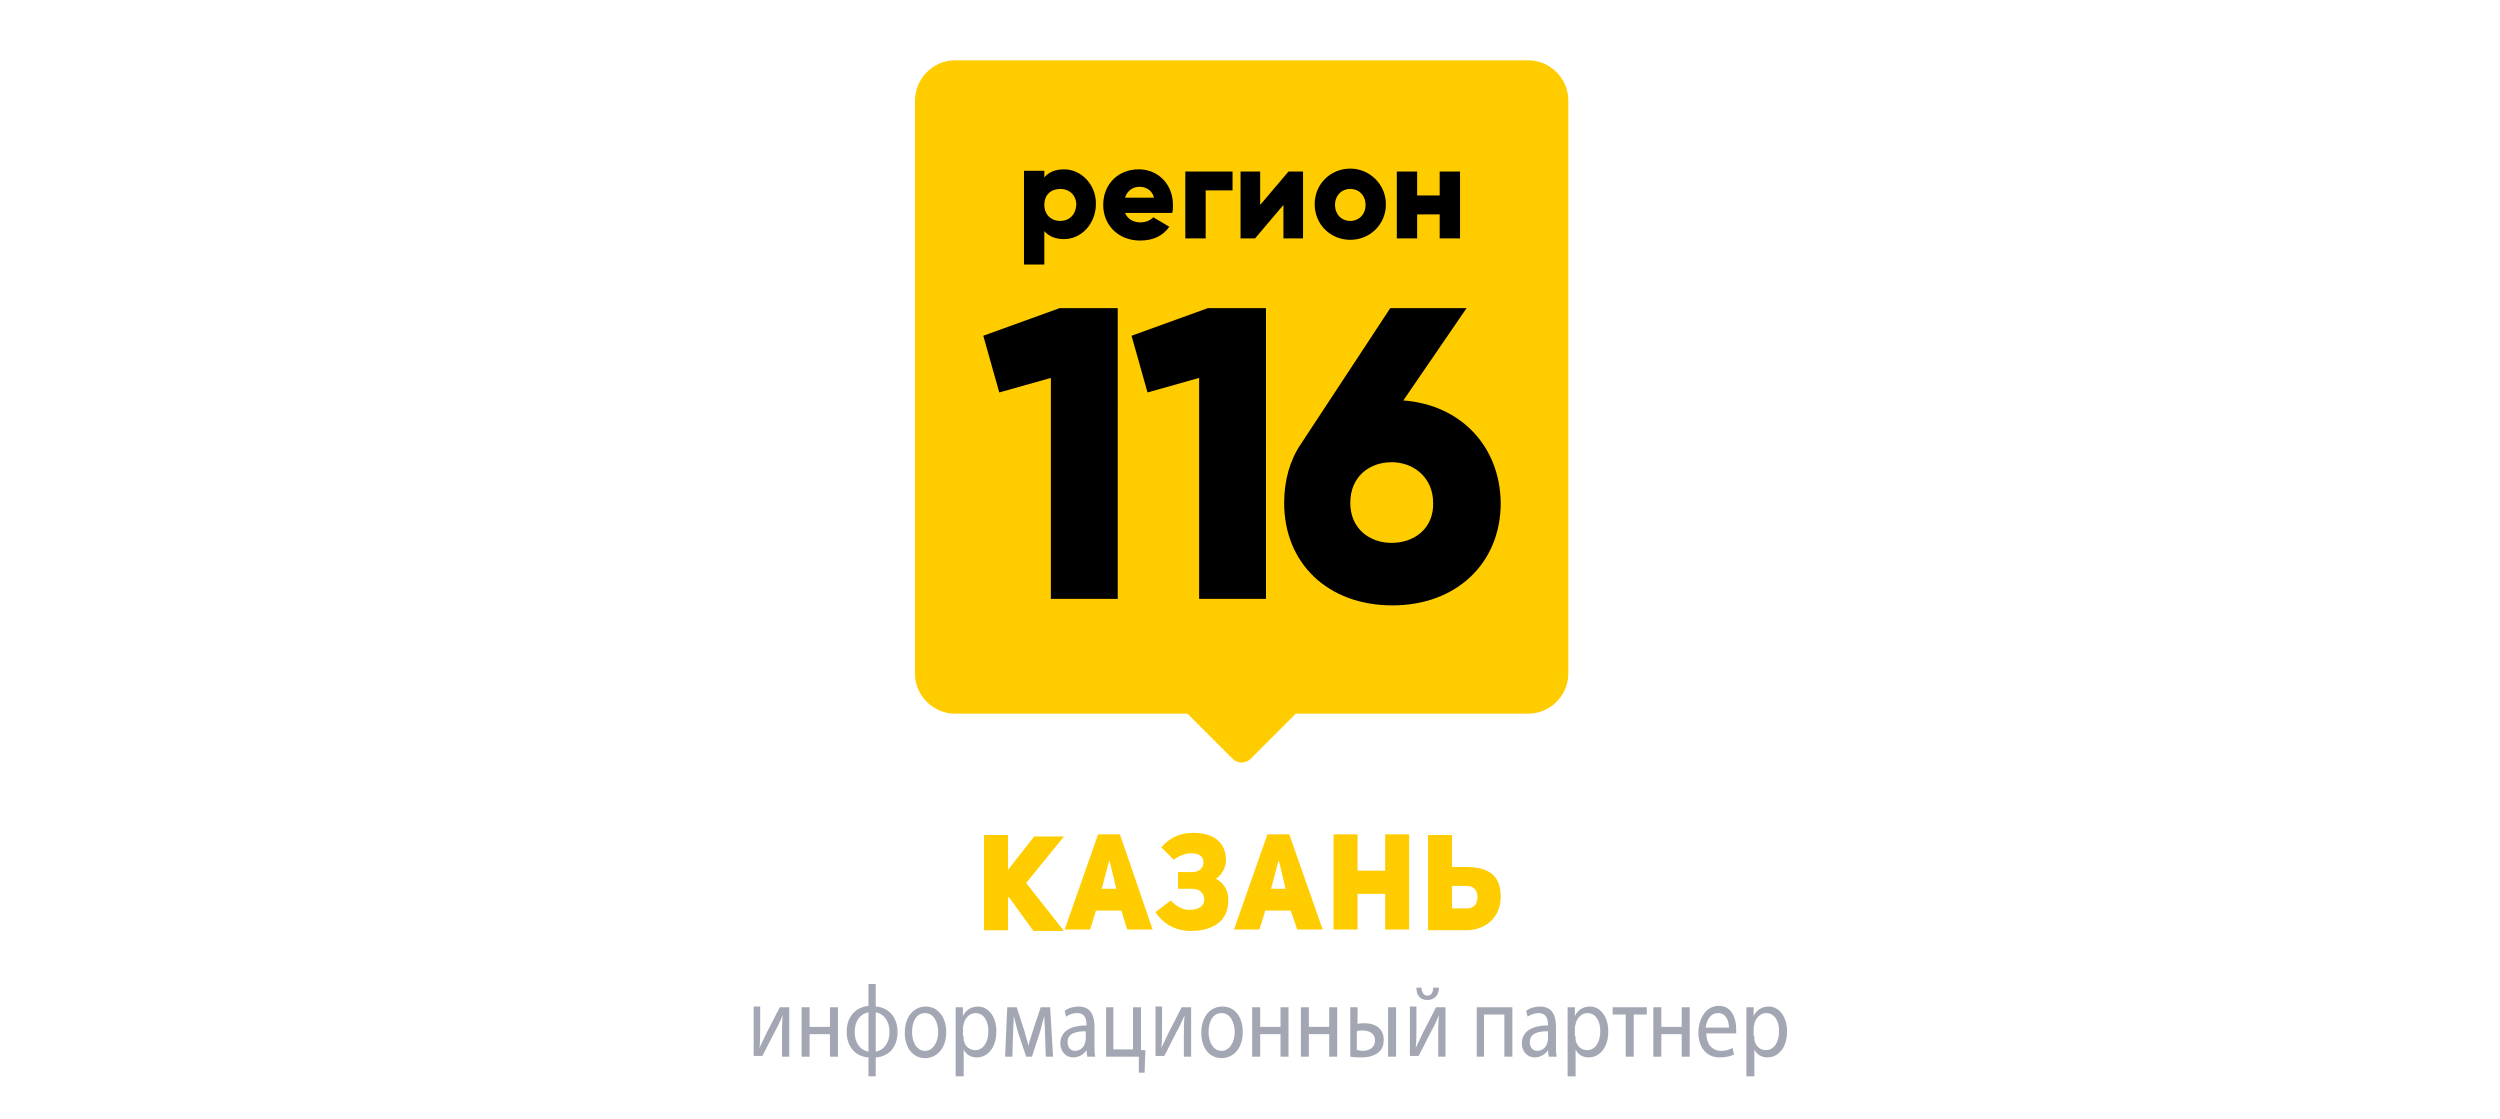 <?xml version="1.0" encoding="utf-8"?>
<!-- Generator: Adobe Illustrator 27.5.0, SVG Export Plug-In . SVG Version: 6.00 Build 0)  -->
<svg version="1.1" id="Слой_1" xmlns="http://www.w3.org/2000/svg" xmlns:xlink="http://www.w3.org/1999/xlink" x="0px" y="0px"
	 viewBox="0 0 344 154" style="enable-background:new 0 0 344 154;" xml:space="preserve">
<style type="text/css">
	.st0{fill:#A3A6B3;}
	.st1{fill-rule:evenodd;clip-rule:evenodd;fill:#FFCC00;}
	.st2{fill-rule:evenodd;clip-rule:evenodd;}
</style>
<g>
	<path class="st0" d="M104.6,138.6v2.9c0,1.1,0,1.8-0.1,2.7l0,0c0.4-0.8,0.6-1.3,1-2.1l1.8-3.5h1.3v6.8h-1v-2.9c0-1.1,0-1.7,0.1-2.8
		l0,0c-0.4,0.9-0.6,1.4-1,2.1c-0.6,1.1-1.2,2.4-1.8,3.5h-1.2v-6.8h0.9V138.6z"/>
	<path class="st0" d="M111.4,138.6v2.7h2.8v-2.7h1.1v6.8h-1.1v-3.1h-2.8v3.1h-1.1v-6.8H111.4z"/>
	<path class="st0" d="M120.5,135.5v3c1.7,0.1,3,1.4,3,3.5c0,2.2-1.3,3.4-3,3.5v2.6h-1v-2.6c-1.7-0.1-3-1.4-3-3.5
		c0-2.2,1.3-3.4,3-3.6v-3h1V135.5z M119.5,139.3c-1.2,0.2-1.9,1.3-1.9,2.7s0.7,2.5,1.9,2.7V139.3z M120.5,144.7
		c1.2-0.2,1.9-1.3,1.9-2.7s-0.7-2.5-1.9-2.7V144.7z"/>
	<path class="st0" d="M130.2,142c0,2.5-1.5,3.6-2.9,3.6c-1.6,0-2.8-1.3-2.8-3.5c0-2.3,1.3-3.6,2.9-3.6
		C129,138.5,130.2,139.9,130.2,142z M125.5,142c0,1.5,0.7,2.6,1.8,2.6c1,0,1.8-1.1,1.8-2.6c0-1.1-0.5-2.6-1.8-2.6
		C126,139.4,125.5,140.7,125.5,142z"/>
	<path class="st0" d="M131.5,140.8c0-0.9,0-1.6,0-2.2h1v1.2l0,0c0.4-0.8,1.1-1.3,2.1-1.3c1.4,0,2.5,1.4,2.5,3.4
		c0,2.4-1.3,3.6-2.7,3.6c-0.8,0-1.5-0.4-1.8-1.1l0,0v3.7h-1.1V140.8z M132.6,142.6c0,0.2,0,0.4,0,0.5c0.2,0.9,0.8,1.4,1.6,1.4
		c1.1,0,1.8-1.1,1.8-2.6c0-1.4-0.6-2.5-1.8-2.5c-0.7,0-1.4,0.6-1.6,1.5c0,0.2-0.1,0.3-0.1,0.5v1.2H132.6z"/>
	<path class="st0" d="M138.6,138.6h1.3l1.1,3.4c0.1,0.5,0.4,1.3,0.5,1.9l0,0c0.1-0.5,0.5-1.6,0.7-2.3l1-3h1.3l0.4,6.8h-1l-0.1-3.2
		c0-0.7-0.1-1.6-0.1-2.4l0,0c-0.2,0.6-0.3,1.2-0.6,2.2l-1.1,3.4h-0.8l-1.1-3.3c-0.2-0.6-0.4-1.6-0.6-2.3l0,0c0,0.8-0.1,1.7-0.1,2.4
		l-0.1,3.2h-1L138.6,138.6z"/>
	<path class="st0" d="M149.6,145.4l-0.1-0.9l0,0c-0.3,0.5-1,1-1.8,1c-1.2,0-1.8-1-1.8-1.9c0-1.6,1.3-2.5,3.6-2.5V141
		c0-0.6-0.1-1.6-1.3-1.6c-0.6,0-1.1,0.2-1.5,0.5l-0.2-0.8c0.5-0.4,1.2-0.6,1.9-0.6c1.8,0,2.2,1.4,2.2,2.8v2.5c0,0.6,0,1.2,0.1,1.6
		H149.6z M149.4,141.9c-1.2,0-2.5,0.2-2.5,1.5c0,0.8,0.5,1.2,1,1.2c0.8,0,1.3-0.6,1.4-1.1c0-0.1,0.1-0.3,0.1-0.4V141.9z"/>
	<path class="st0" d="M153.2,138.6v5.8h2.7v-5.8h1.1v5.9h0.6l-0.1,3.1h-0.8v-2.2h-4.5v-6.8H153.2z"/>
	<path class="st0" d="M159.9,138.6v2.9c0,1.1,0,1.8-0.1,2.7l0,0c0.4-0.8,0.6-1.3,1-2.1l1.8-3.5h1.3v6.8h-1v-2.9c0-1.1,0-1.7,0.1-2.8
		l0,0c-0.4,0.9-0.6,1.4-1,2.1c-0.6,1.1-1.2,2.4-1.8,3.5H159v-6.8h0.9V138.6z"/>
	<path class="st0" d="M171,142c0,2.5-1.5,3.6-2.9,3.6c-1.6,0-2.8-1.3-2.8-3.5c0-2.3,1.3-3.6,2.9-3.6C169.9,138.5,171,139.9,171,142z
		 M166.3,142c0,1.5,0.7,2.6,1.8,2.6c1,0,1.8-1.1,1.8-2.6c0-1.1-0.5-2.6-1.8-2.6S166.3,140.7,166.3,142z"/>
	<path class="st0" d="M173.4,138.6v2.7h2.8v-2.7h1.1v6.8h-1.1v-3.1h-2.8v3.1h-1.1v-6.8H173.4z"/>
	<path class="st0" d="M180.1,138.6v2.7h2.8v-2.7h1.1v6.8h-1.1v-3.1h-2.8v3.1H179v-6.8H180.1z"/>
	<path class="st0" d="M186.8,138.6v2.3c0.2-0.1,0.6-0.1,1-0.1c1.3,0,2.6,0.6,2.6,2.3c0,0.7-0.2,1.2-0.6,1.6
		c-0.6,0.6-1.6,0.8-2.4,0.8c-0.6,0-1.1,0-1.6-0.1v-6.8H186.8z M186.8,144.5c0.2,0,0.4,0.1,0.7,0.1c0.8,0,1.7-0.4,1.7-1.4
		c0-1.1-0.9-1.4-1.7-1.4c-0.3,0-0.6,0-0.8,0.1v2.6H186.8z M192.1,138.6v6.8H191v-6.8H192.1z"/>
	<path class="st0" d="M194.9,138.6v2.9c0,1.1,0,1.8-0.1,2.7l0,0c0.4-0.8,0.6-1.3,1-2.1l1.8-3.5h1.3v6.8h-1v-2.9c0-1.1,0-1.7,0.1-2.8
		l0,0c-0.4,0.9-0.6,1.4-1,2.1c-0.6,1.1-1.2,2.4-1.8,3.5H194v-6.8h0.9V138.6z M195.6,135.9c0,0.6,0.3,1.1,0.8,1.1s0.8-0.4,0.8-1.1
		h0.8c0,1.1-0.7,1.7-1.6,1.7c-1.1,0-1.5-0.8-1.5-1.7H195.6z"/>
	<path class="st0" d="M208.1,138.6v6.8H207v-5.8h-2.8v5.8h-1v-6.8H208.1z"/>
	<path class="st0" d="M213.1,145.4l-0.1-0.9l0,0c-0.3,0.5-1,1-1.8,1c-1.2,0-1.8-1-1.8-1.9c0-1.6,1.3-2.5,3.6-2.5V141
		c0-0.6-0.1-1.6-1.3-1.6c-0.5,0-1.1,0.2-1.5,0.5l-0.2-0.8c0.5-0.4,1.2-0.6,1.9-0.6c1.8,0,2.2,1.4,2.2,2.8v2.5c0,0.6,0,1.2,0.1,1.6
		H213.1z M213,141.9c-1.2,0-2.5,0.2-2.5,1.5c0,0.8,0.5,1.2,1,1.2c0.8,0,1.3-0.6,1.4-1.1c0-0.1,0.1-0.3,0.1-0.4V141.9z"/>
	<path class="st0" d="M215.7,140.8c0-0.9,0-1.6,0-2.2h1v1.2l0,0c0.4-0.8,1.1-1.3,2.1-1.3c1.4,0,2.5,1.4,2.5,3.4
		c0,2.4-1.3,3.6-2.7,3.6c-0.8,0-1.5-0.4-1.8-1.1l0,0v3.7h-1.1V140.8z M216.8,142.6c0,0.2,0,0.4,0,0.5c0.2,0.9,0.8,1.4,1.6,1.4
		c1.1,0,1.8-1.1,1.8-2.6c0-1.4-0.6-2.5-1.8-2.5c-0.7,0-1.4,0.6-1.6,1.5c0,0.2-0.1,0.3-0.1,0.5v1.2H216.8z"/>
	<path class="st0" d="M226.6,138.6v1h-1.8v5.8h-1.1v-5.8h-1.8v-1H226.6z"/>
	<path class="st0" d="M228.6,138.6v2.7h2.8v-2.7h1.1v6.8h-1.1v-3.1h-2.8v3.1h-1.1v-6.8H228.6z"/>
	<path class="st0" d="M234.8,142.2c0,1.7,1,2.4,2,2.4c0.8,0,1.2-0.2,1.6-0.4l0.2,0.9c-0.4,0.2-1,0.4-2,0.4c-1.8,0-2.9-1.4-2.9-3.4
		s1.1-3.7,2.8-3.7c1.9,0,2.4,1.9,2.4,3.2c0,0.3,0,0.4,0,0.6H234.8z M237.9,141.4c0-0.8-0.3-2-1.5-2c-1.1,0-1.6,1.1-1.7,2H237.9z"/>
	<path class="st0" d="M240.3,140.8c0-0.9,0-1.6,0-2.2h1v1.2l0,0c0.4-0.8,1.1-1.3,2.1-1.3c1.4,0,2.5,1.4,2.5,3.4
		c0,2.4-1.3,3.6-2.7,3.6c-0.8,0-1.5-0.4-1.8-1.1l0,0v3.7h-1.1V140.8z M241.4,142.6c0,0.2,0,0.4,0,0.5c0.2,0.9,0.8,1.4,1.6,1.4
		c1.1,0,1.8-1.1,1.8-2.6c0-1.4-0.6-2.5-1.8-2.5c-0.7,0-1.4,0.6-1.6,1.5c0,0.2-0.1,0.3-0.1,0.5v1.2H241.4z"/>
</g>
<path class="st1" d="M131.4,8.3h78.9c3,0,5.5,2.5,5.5,5.5v78.9c0,3-2.5,5.5-5.5,5.5h-32l-6.2,6.2c-0.7,0.7-1.8,0.7-2.5,0l-6.2-6.2
	h-32c-3,0-5.5-2.5-5.5-5.5V13.9C125.9,10.8,128.4,8.3,131.4,8.3L131.4,8.3z M131.4,8.3"/>
<path class="st2" d="M146.4,23.3c-1.2,0-2.1,0.4-2.7,1.1v-0.9h-2.8v12.9h2.8v-4.6c0.6,0.7,1.5,1.1,2.7,1.1c2.4,0,4.4-2.1,4.4-4.9
	C150.8,25.4,148.8,23.3,146.4,23.3L146.4,23.3z M145.9,30.4c-1.3,0-2.2-0.9-2.2-2.2c0-1.4,0.9-2.2,2.2-2.2c1.3,0,2.2,0.9,2.2,2.2
	C148,29.6,147.1,30.4,145.9,30.4L145.9,30.4z M154.8,29.3h6.5c0.1-0.4,0.1-0.7,0.1-1.1c0-2.8-2-4.9-4.7-4.9c-2.9,0-4.9,2.1-4.9,4.9
	c0,2.7,2,4.9,5.1,4.9c1.7,0,3.1-0.6,4-1.9l-2.2-1.3c-0.4,0.4-1,0.7-1.8,0.7C156,30.6,155.2,30.2,154.8,29.3L154.8,29.3z M154.8,27.2
	c0.3-0.9,1-1.5,2-1.5c0.8,0,1.7,0.4,2,1.5H154.8z M169.5,23.6h-6.4v9.2h2.8v-6.6h3.7V23.6z M177.3,23.6l-3.9,4.6v-4.6h-2.7v9.2h2
	l3.9-4.6v4.6h2.7v-9.2H177.3z M185.8,33c2.7,0,4.9-2.1,4.9-4.9c0-2.7-2.2-4.9-4.9-4.9c-2.7,0-4.9,2.1-4.9,4.9
	C180.9,30.9,183.1,33,185.8,33L185.8,33z M185.8,30.4c-1.2,0-2.1-0.9-2.1-2.2c0-1.3,0.9-2.2,2.1-2.2c1.2,0,2.1,0.9,2.1,2.2
	C187.9,29.5,187,30.4,185.8,30.4L185.8,30.4z M198.1,23.6v3.3H195v-3.3h-2.8v9.2h2.8v-3.3h3.1v3.3h2.8v-9.2H198.1z M198.1,23.6"/>
<path class="st1" d="M138.7,119.7v-4.8h-3.3v13.1h3.3v-4.5l0.1-0.1l3.4,4.7h4.2l-5.2-6.6l5.2-6.4h-4.1L138.7,119.7z M154.1,114.8h-3
	l-4.6,13.1h3.5l0.8-2.6h3.5l0.8,2.6h3.5L154.1,114.8z M151.6,122.3l1-3.8h0.1l0.9,3.8H151.6z M167.3,120.9c0.9-0.5,1.4-1.7,1.4-2.5
	c0-2.4-1.6-3.8-4.5-3.8c-1.9,0-3.3,0.7-4.4,2l1.7,1.7c0.4-0.3,1.4-0.9,2.4-0.9c1.1,0,1.7,0.5,1.7,1.2c0,0.9-0.6,1.4-1.6,1.4h-1.9
	v2.3h1.9c1.1,0,1.7,0.6,1.7,1.5s-0.8,1.4-2.1,1.4c-0.8,0-1.8-0.5-2.5-1.3l-2.1,1.6c1,1.6,2.8,2.6,4.8,2.6c3.3,0,5.2-1.5,5.2-4.1
	C169.1,122.8,168.6,121.6,167.3,120.9L167.3,120.9z M177.4,114.8h-3l-4.6,13.1h3.5l0.8-2.6h3.5l0.9,2.6h3.5L177.4,114.8z
	 M174.9,122.3l1-3.8h0.1l0.9,3.8H174.9z M186.8,123h3.8v4.9h3.3v-13.1h-3.3v5h-3.8v-5h-3.3v13.1h3.3V123z M206.5,123.4
	c0-2.5-1.2-4.1-4.7-4.1h-2v-4.4h-3.3v13.1h5.4C204.7,127.9,206.5,126,206.5,123.4L206.5,123.4z M199.8,125v-3.1h2
	c0.9,0,1.5,0.5,1.5,1.5c0,0.8-0.3,1.6-1.5,1.6H199.8z M199.8,125"/>
<path class="st2" d="M145.8,42.4l-10.5,3.8l2.2,7.8l7.1-2v30.4h9.2V42.4H145.8z M166.2,42.4l-10.5,3.8l2.2,7.8l7.1-2v30.4h9.2V42.4
	H166.2z M193.1,55.1l8.7-12.7h-10.5L179,61.1c-1.5,2.2-2.3,5-2.3,8.1c0,8.3,6,14.1,14.9,14.1c8.8,0,14.9-5.8,14.9-14.1
	C206.4,61.4,201,55.7,193.1,55.1L193.1,55.1z M191.5,74.7c-3.1,0-5.7-2-5.7-5.5c0-3.6,2.6-5.6,5.7-5.6c3,0,5.7,2.1,5.7,5.6
	C197.3,72.7,194.6,74.7,191.5,74.7L191.5,74.7z M191.5,74.7"/>
</svg>
